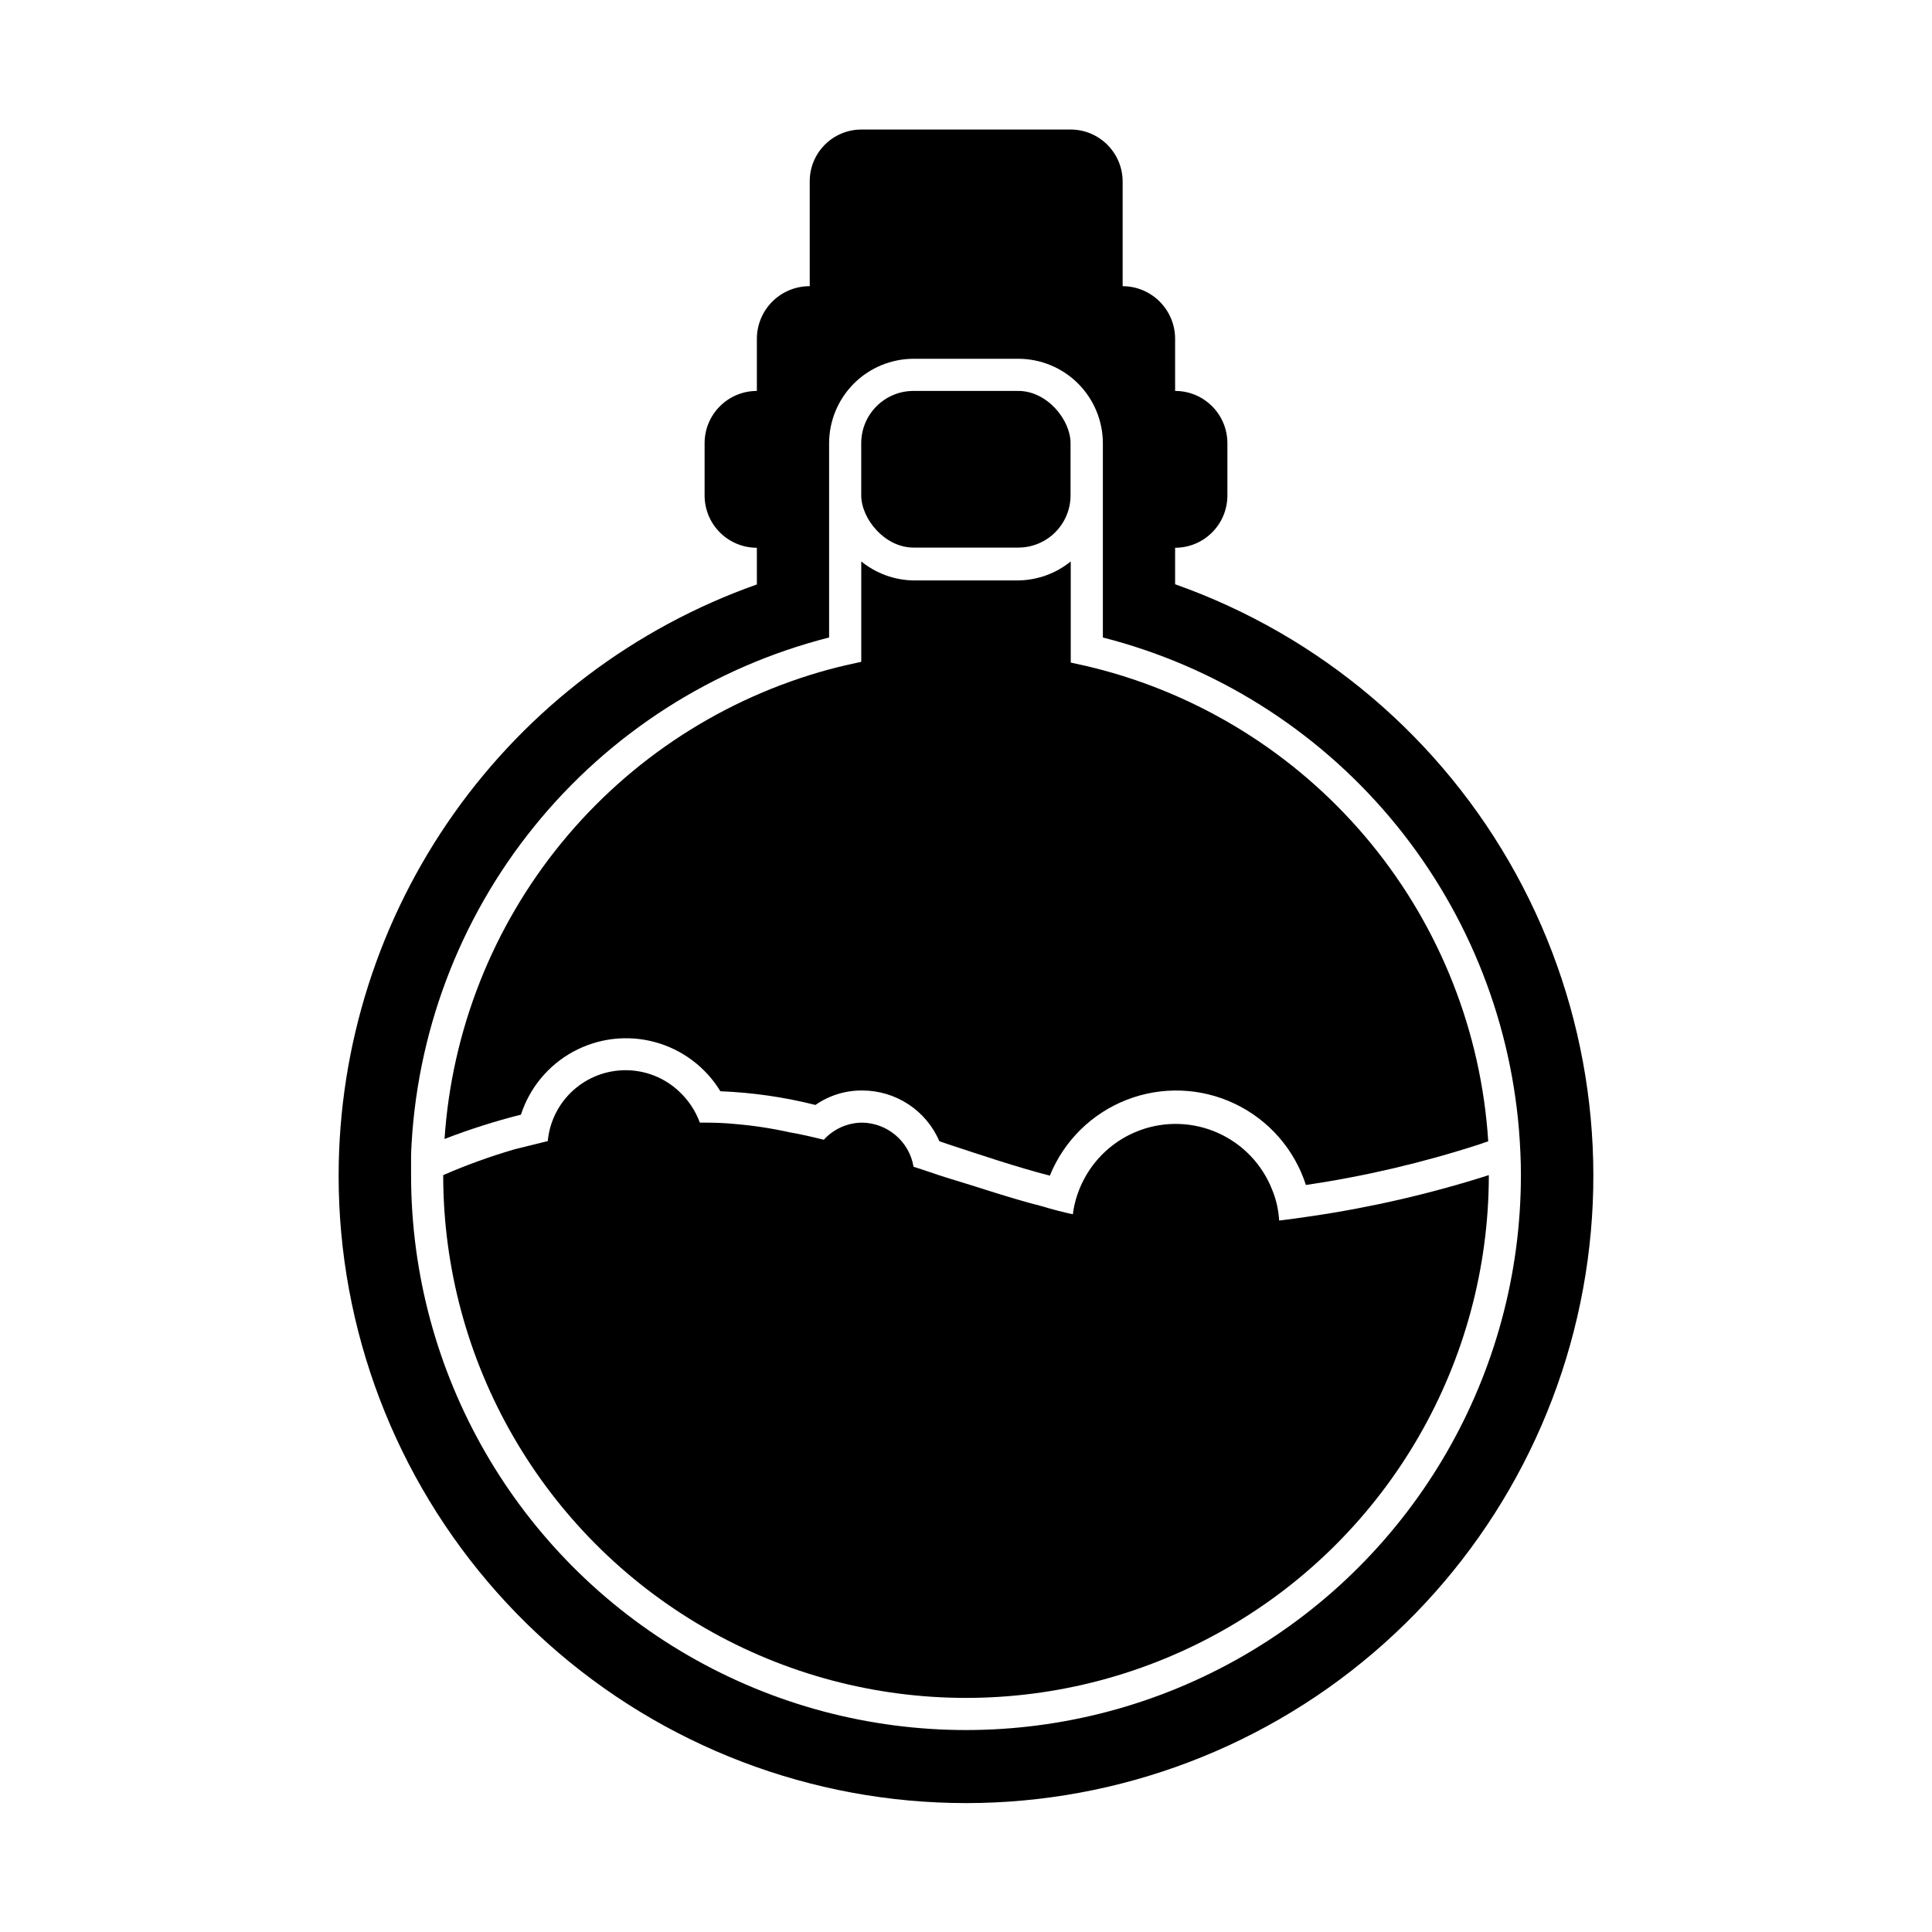 <?xml version="1.0" encoding="UTF-8"?>
<!-- Uploaded to: SVG Repo, www.svgrepo.com, Generator: SVG Repo Mixer Tools -->
<svg fill="#000000" width="800px" height="800px" version="1.1" viewBox="144 144 512 512" xmlns="http://www.w3.org/2000/svg">
 <g>
  <path d="m233.74 455.42c-0.043 40.848 14.957 80.285 42.137 110.78 27.18 30.496 64.633 49.918 105.22 54.562 40.582 4.644 81.457-5.816 114.82-29.383 33.367-23.57 56.887-58.594 66.078-98.398 9.188-39.801 3.402-81.594-16.254-117.4-19.66-35.809-51.812-63.129-90.324-76.746v-9.672c7.652 0 13.855-6.203 13.855-13.855v-13.855c0-7.648-6.203-13.852-13.855-13.852v-13.855c-0.027-7.668-6.238-13.879-13.906-13.906v-27.711c0-7.602-6.148-13.773-13.754-13.801h-55.418c-3.66-0.016-7.176 1.438-9.758 4.031-2.586 2.59-4.023 6.109-3.996 9.77v27.711c-3.703-0.012-7.258 1.445-9.883 4.051-2.629 2.609-4.109 6.152-4.125 9.855v13.855c-7.652 0-13.852 6.203-13.852 13.852v13.805c-0.016 3.684 1.438 7.223 4.039 9.832 2.598 2.609 6.129 4.074 9.812 4.074v9.723c-32.379 11.449-60.418 32.645-80.266 60.672-19.848 28.031-30.527 61.52-30.57 95.863zm129.98-142.48v-51.492c0.016-5.938 2.383-11.625 6.586-15.82 4.203-4.191 9.898-6.547 15.836-6.547h27.711-0.004c5.938 0 11.633 2.356 15.836 6.547 4.203 4.195 6.57 9.883 6.586 15.82v51.492c29.695 7.578 56.285 24.242 76.059 47.66 19.77 23.422 31.734 52.43 34.227 82.977 0.301 3.879 0.504 7.809 0.504 11.84h-0.004c0 52.539-28.027 101.09-73.527 127.36-45.504 26.27-101.56 26.27-147.06 0-45.504-26.27-73.531-74.82-73.531-127.36v-5.543c1.227-31.719 12.676-62.195 32.645-86.871 19.965-24.68 47.375-42.242 78.141-50.062z"/>
  <path d="m282.06 439.39c2.312-7.144 7.285-13.125 13.891-16.707 6.602-3.578 14.328-4.484 21.578-2.527 7.25 1.953 13.473 6.625 17.379 13.039 8.5 0.332 16.941 1.547 25.191 3.629 3.633-2.531 7.965-3.871 12.395-3.832 4.352-0.004 8.609 1.266 12.246 3.656s6.488 5.797 8.207 9.797l2.066 0.707c9.02 2.973 18.137 6.047 27.207 8.414h-0.004c3.734-9.227 11.109-16.5 20.383-20.109 9.273-3.609 19.629-3.234 28.613 1.039 8.988 4.273 15.816 12.066 18.867 21.539 15.555-2.301 30.891-5.891 45.848-10.734l2.469-0.855c-1.844-28.871-12.688-56.438-31.004-78.828s-43.188-38.484-71.117-46.016c-2.82-0.754-5.644-1.41-8.516-2.016v-26.801c-3.938 3.191-8.836 4.969-13.906 5.035h-27.711 0.004c-5.07-0.066-9.969-1.844-13.906-5.035v26.602c-2.871 0.605-5.691 1.258-8.516 2.016v-0.004c-27.828 7.555-52.605 23.602-70.875 45.91-18.273 22.309-29.125 49.762-31.043 78.531 6.613-2.559 13.375-4.711 20.254-6.449z"/>
  <path d="m482.98 467.46c-0.148-2.82-0.777-5.602-1.863-8.211-2.633-6.688-7.781-12.074-14.34-15.008-6.559-2.934-14.008-3.18-20.746-0.684-6.738 2.492-12.23 7.531-15.297 14.027-1.242 2.59-2.059 5.363-2.418 8.215-2.769-0.605-5.492-1.309-8.312-2.168-8.363-2.117-16.777-5.039-25.191-7.559-2.922-0.906-5.793-1.965-8.715-2.871-1.125-6.703-6.906-11.633-13.703-11.688-3.844 0.043-7.496 1.688-10.078 4.535-3.023-0.754-6.047-1.461-9.02-1.965h0.004c-4.816-1.074-9.695-1.816-14.613-2.219-2.57-0.25-5.039-0.352-7.758-0.352h-1.461c-1.164-3.168-3.062-6.019-5.543-8.312-3.789-3.547-8.773-5.539-13.961-5.582-5.191-0.047-10.211 1.859-14.062 5.336-3.852 3.481-6.258 8.277-6.738 13.445l-8.766 2.168c-6.453 1.883-12.781 4.168-18.945 6.852 0 49.496 26.41 95.234 69.277 119.98 42.863 24.75 95.68 24.75 138.55 0 42.867-24.75 69.273-70.488 69.273-119.98-15.363 4.906-31.102 8.547-47.055 10.883-2.723 0.402-5.848 0.855-8.516 1.156z"/>
  <path d="m386.09 247.6h27.762c7.652 0 13.855 7.652 13.855 13.855v13.805c0 7.652-6.203 13.855-13.855 13.855h-27.762c-7.652 0-13.855-7.652-13.855-13.855v-13.805c0-7.652 6.203-13.855 13.855-13.855z"/>
 </g>
</svg>